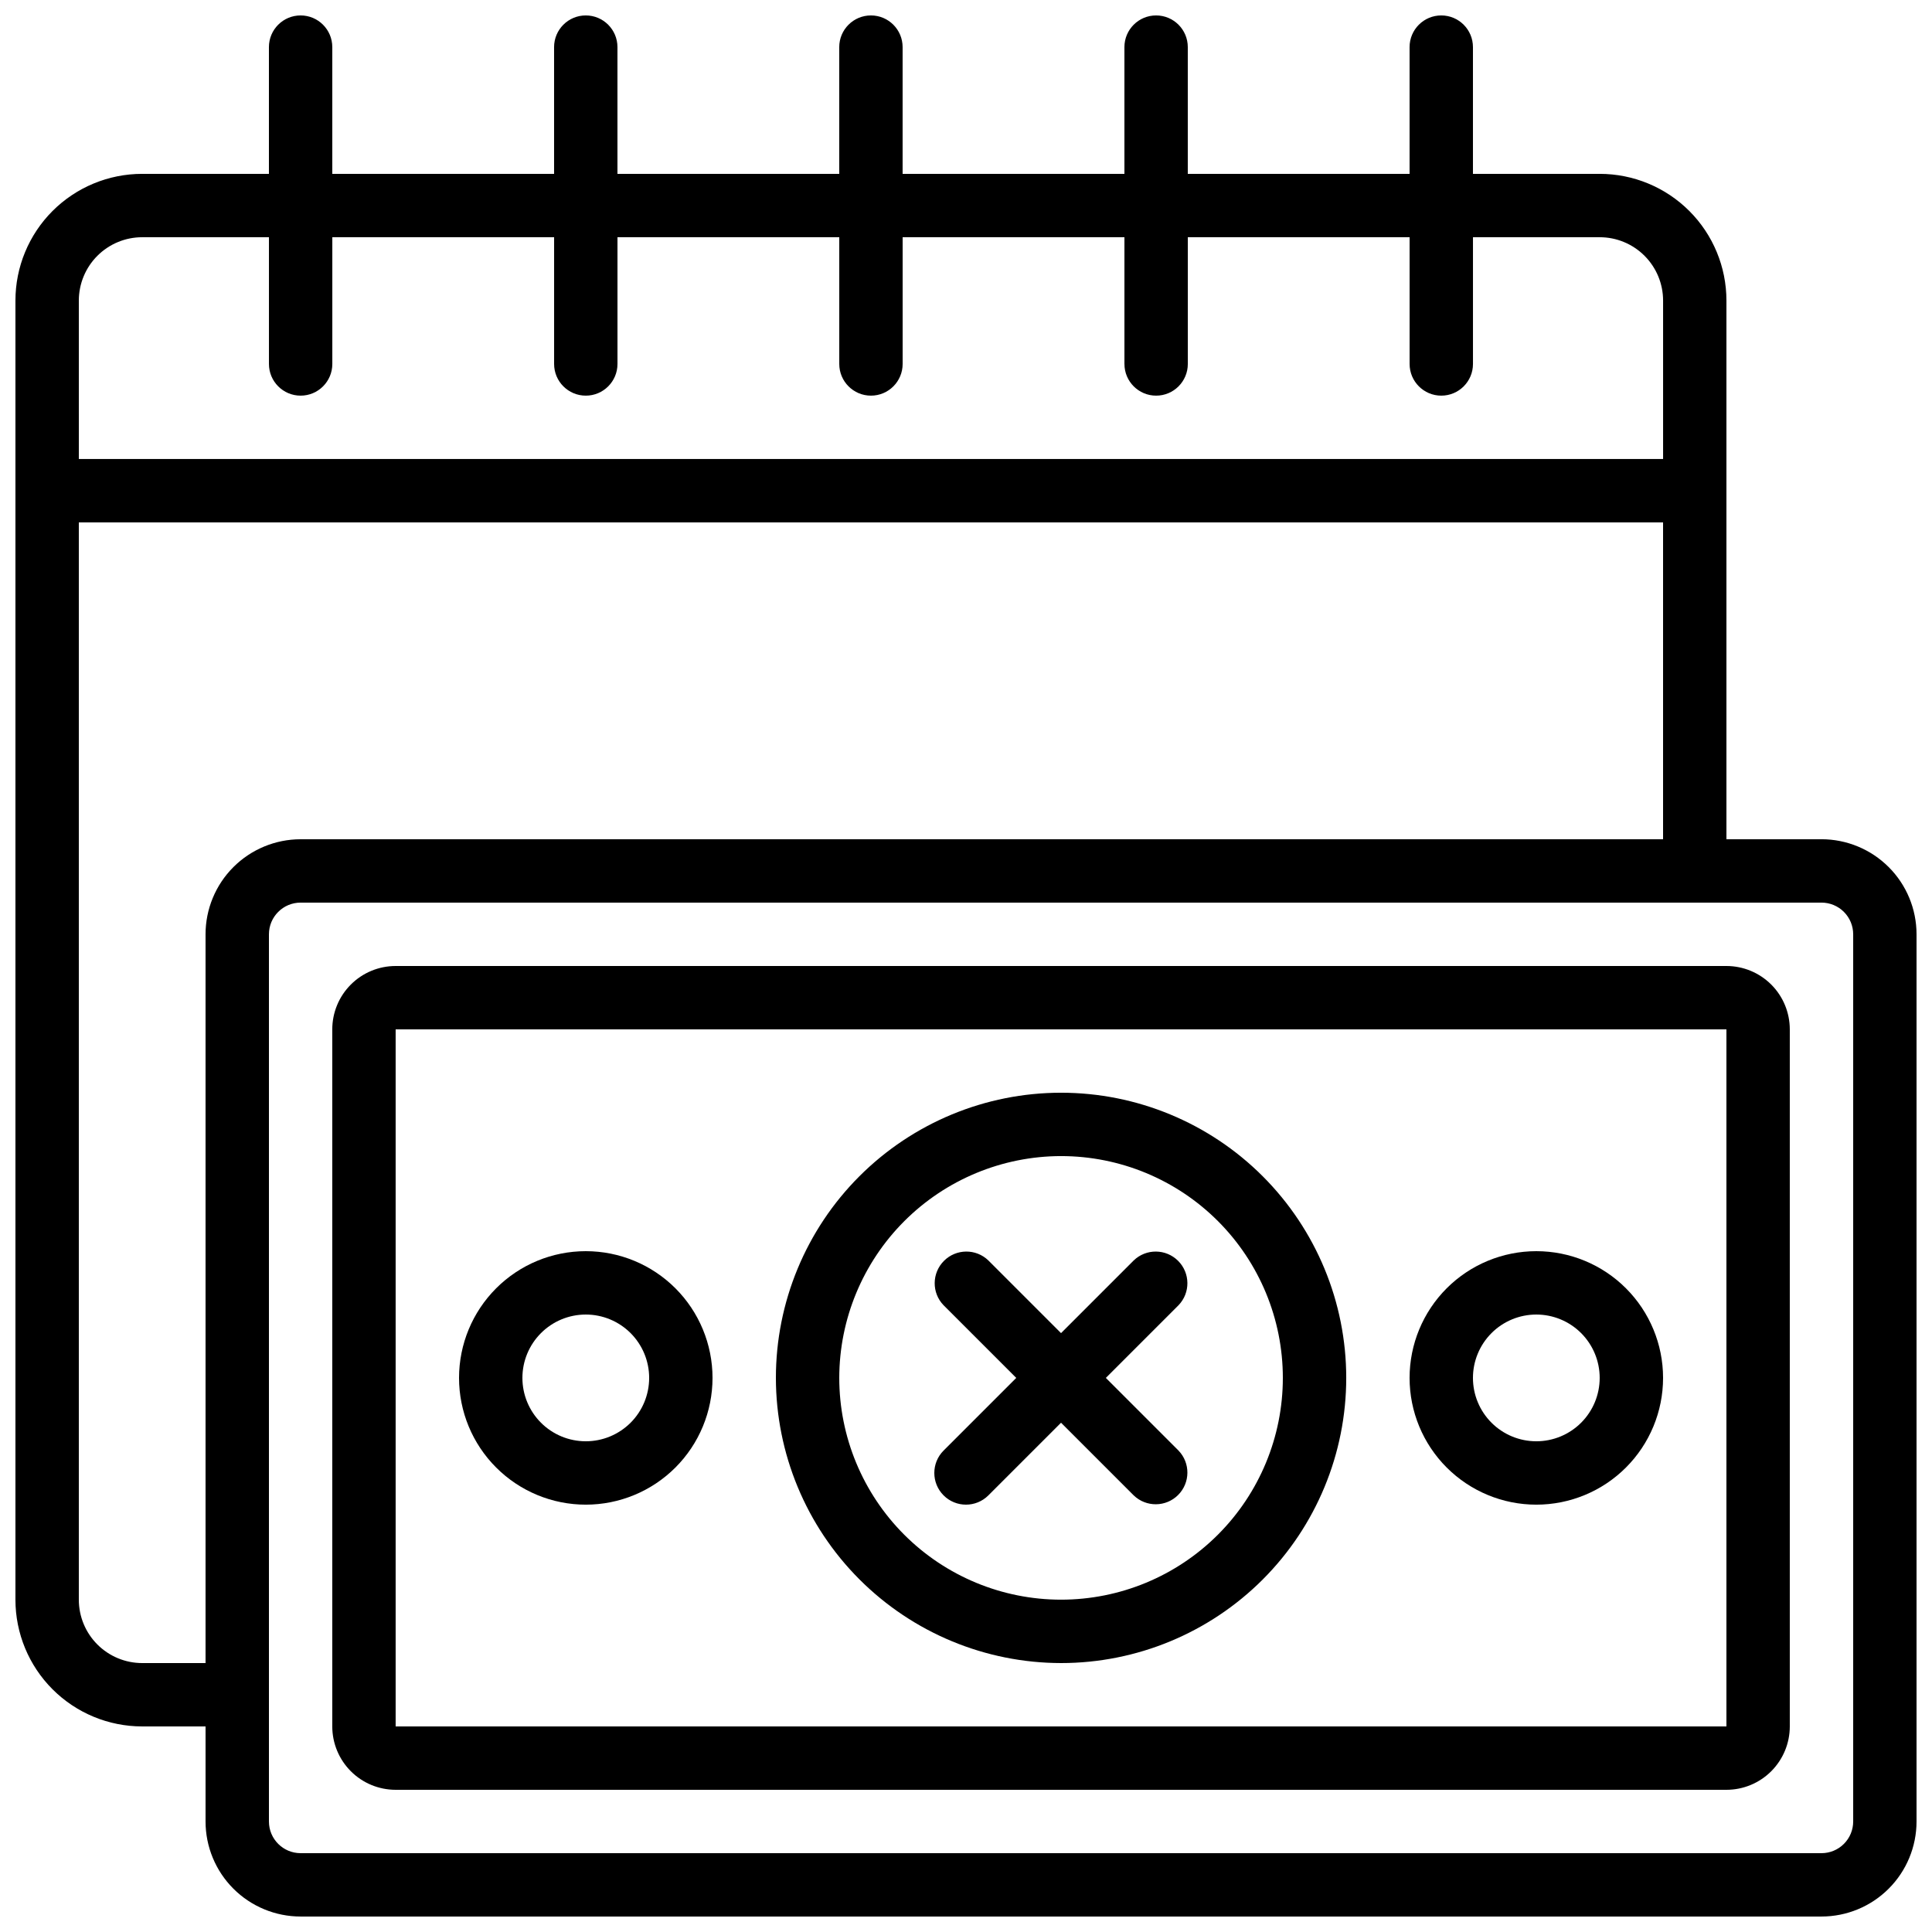 <?xml version="1.0" encoding="UTF-8"?>
<!-- Uploaded to: ICON Repo, www.svgrepo.com, Generator: ICON Repo Mixer Tools -->
<svg width="800px" height="800px" version="1.1" viewBox="144 144 512 512" xmlns="http://www.w3.org/2000/svg">
 <defs>
  <clipPath id="a">
   <path d="m148.09 148.09h503.81v503.81h-503.81z"/>
  </clipPath>
 </defs>
 <g clip-path="url(#a)">
  <path d="m626.71 366.41h-25.188v-142.75c0-8.906-3.539-17.449-9.84-23.75-6.297-6.297-14.84-9.836-23.75-9.836h-33.586v-33.586c0-4.641-3.758-8.398-8.398-8.398-4.637 0-8.395 3.758-8.395 8.398v33.586h-58.777v-33.586c0-4.641-3.762-8.398-8.398-8.398-4.637 0-8.395 3.758-8.395 8.398v33.586h-58.781v-33.586c0-4.641-3.758-8.398-8.395-8.398-4.637 0-8.398 3.758-8.398 8.398v33.586h-58.777v-33.586c0-4.641-3.758-8.398-8.395-8.398-4.641 0-8.398 3.758-8.398 8.398v33.586h-58.777v-33.586c0-4.641-3.762-8.398-8.398-8.398-4.637 0-8.395 3.758-8.395 8.398v33.586h-33.59c-8.906 0-17.449 3.539-23.75 9.836-6.297 6.301-9.836 14.844-9.836 23.75v344.27c0 8.91 3.539 17.453 9.836 23.75 6.301 6.301 14.844 9.84 23.75 9.84h16.797v25.191-0.004c0 6.684 2.652 13.09 7.375 17.812 4.727 4.727 11.133 7.379 17.812 7.379h403.05c6.684 0 13.09-2.652 17.812-7.379 4.727-4.723 7.379-11.129 7.379-17.812v-235.11c0-6.68-2.652-13.09-7.379-17.812-4.723-4.723-11.129-7.379-17.812-7.379zm-461.82-142.75c0-4.453 1.77-8.723 4.918-11.875 3.152-3.148 7.422-4.918 11.875-4.918h33.59v33.586c0 4.641 3.758 8.398 8.395 8.398 4.637 0 8.398-3.758 8.398-8.398v-33.586h58.777v33.586c0 4.641 3.758 8.398 8.398 8.398 4.637 0 8.395-3.758 8.395-8.398v-33.586h58.777v33.586c0 4.641 3.762 8.398 8.398 8.398 4.637 0 8.395-3.758 8.395-8.398v-33.586h58.777v33.586h0.004c0 4.641 3.758 8.398 8.395 8.398 4.637 0 8.398-3.758 8.398-8.398v-33.586h58.777v33.586c0 4.641 3.758 8.398 8.395 8.398 4.641 0 8.398-3.758 8.398-8.398v-33.586h33.586c4.457 0 8.727 1.77 11.875 4.918 3.152 3.152 4.922 7.422 4.922 11.875v41.984h-419.84zm16.793 361.07c-4.453 0-8.723-1.77-11.875-4.922-3.148-3.148-4.918-7.418-4.918-11.875v-285.49h419.84v83.969h-361.07c-6.68 0-13.086 2.656-17.812 7.379-4.723 4.723-7.375 11.133-7.375 17.812v193.13zm453.43 41.984v-0.004c0 2.231-0.883 4.363-2.461 5.938-1.574 1.578-3.707 2.461-5.938 2.461h-403.05c-4.637 0-8.395-3.758-8.395-8.398v-235.11c0-4.637 3.758-8.398 8.395-8.398h403.05c2.231 0 4.363 0.887 5.938 2.461 1.578 1.574 2.461 3.711 2.461 5.938z"/>
 </g>
 <path d="m601.52 400h-352.67c-4.453 0-8.727 1.77-11.875 4.918-3.148 3.148-4.918 7.422-4.918 11.875v184.73c0 4.453 1.77 8.723 4.918 11.875 3.148 3.148 7.422 4.918 11.875 4.918h352.67c4.453 0 8.723-1.77 11.875-4.918 3.148-3.152 4.918-7.422 4.918-11.875v-184.73c0-4.453-1.77-8.727-4.918-11.875-3.152-3.148-7.422-4.918-11.875-4.918zm0 201.52h-352.67v-184.73h352.67z"/>
 <path d="m425.19 584.73c20.043 0 39.266-7.965 53.438-22.137s22.137-33.395 22.137-53.438-7.965-39.266-22.137-53.438-33.395-22.133-53.438-22.133-39.262 7.961-53.438 22.133c-14.172 14.172-22.133 33.395-22.133 53.438 0.023 20.035 7.992 39.246 22.16 53.414 14.168 14.168 33.375 22.137 53.41 22.16zm0-134.35v-0.004c15.59 0 30.539 6.191 41.562 17.215s17.215 25.977 17.215 41.562c0 15.59-6.191 30.539-17.215 41.562s-25.973 17.215-41.562 17.215c-15.586 0-30.539-6.191-41.562-17.215-11.02-11.023-17.215-25.973-17.215-41.562 0.02-15.582 6.219-30.52 17.238-41.539 11.02-11.02 25.957-17.219 41.539-17.238z"/>
 <path d="m299.24 542.75c8.906 0 17.449-3.539 23.75-9.84 6.297-6.297 9.836-14.84 9.836-23.75 0-8.906-3.539-17.449-9.836-23.75-6.301-6.297-14.844-9.836-23.75-9.836-8.91 0-17.453 3.539-23.75 9.836-6.301 6.301-9.84 14.844-9.84 23.75 0 8.91 3.539 17.453 9.84 23.75 6.297 6.301 14.84 9.84 23.75 9.84zm0-50.383c4.453 0 8.723 1.77 11.875 4.918 3.148 3.152 4.918 7.422 4.918 11.875s-1.77 8.727-4.918 11.875c-3.152 3.148-7.422 4.918-11.875 4.918-4.457 0-8.727-1.77-11.875-4.918-3.152-3.148-4.922-7.422-4.922-11.875s1.77-8.723 4.922-11.875c3.148-3.148 7.418-4.918 11.875-4.918z"/>
 <path d="m551.14 542.75c8.91 0 17.453-3.539 23.75-9.84 6.301-6.297 9.84-14.84 9.84-23.75 0-8.906-3.539-17.449-9.84-23.75-6.297-6.297-14.84-9.836-23.75-9.836-8.906 0-17.449 3.539-23.75 9.836-6.297 6.301-9.836 14.844-9.836 23.75 0 8.91 3.539 17.453 9.836 23.75 6.301 6.301 14.844 9.84 23.75 9.84zm0-50.383c4.453 0 8.727 1.77 11.875 4.918 3.148 3.152 4.918 7.422 4.918 11.875s-1.77 8.727-4.918 11.875-7.422 4.918-11.875 4.918-8.727-1.77-11.875-4.918-4.918-7.422-4.918-11.875 1.77-8.723 4.918-11.875c3.148-3.148 7.422-4.918 11.875-4.918z"/>
 <path d="m394.06 540.29c3.277 3.277 8.594 3.277 11.871 0l19.254-19.254 19.254 19.254c3.297 3.18 8.535 3.137 11.773-0.102 3.238-3.242 3.285-8.477 0.102-11.773l-19.254-19.254 19.254-19.254c3.184-3.293 3.137-8.531-0.102-11.77-3.238-3.238-8.477-3.285-11.773-0.102l-19.254 19.254-19.254-19.254c-3.293-3.184-8.531-3.137-11.77 0.102-3.238 3.238-3.285 8.477-0.102 11.77l19.254 19.254-19.254 19.254c-3.277 3.281-3.277 8.594 0 11.875z"/>
</svg>